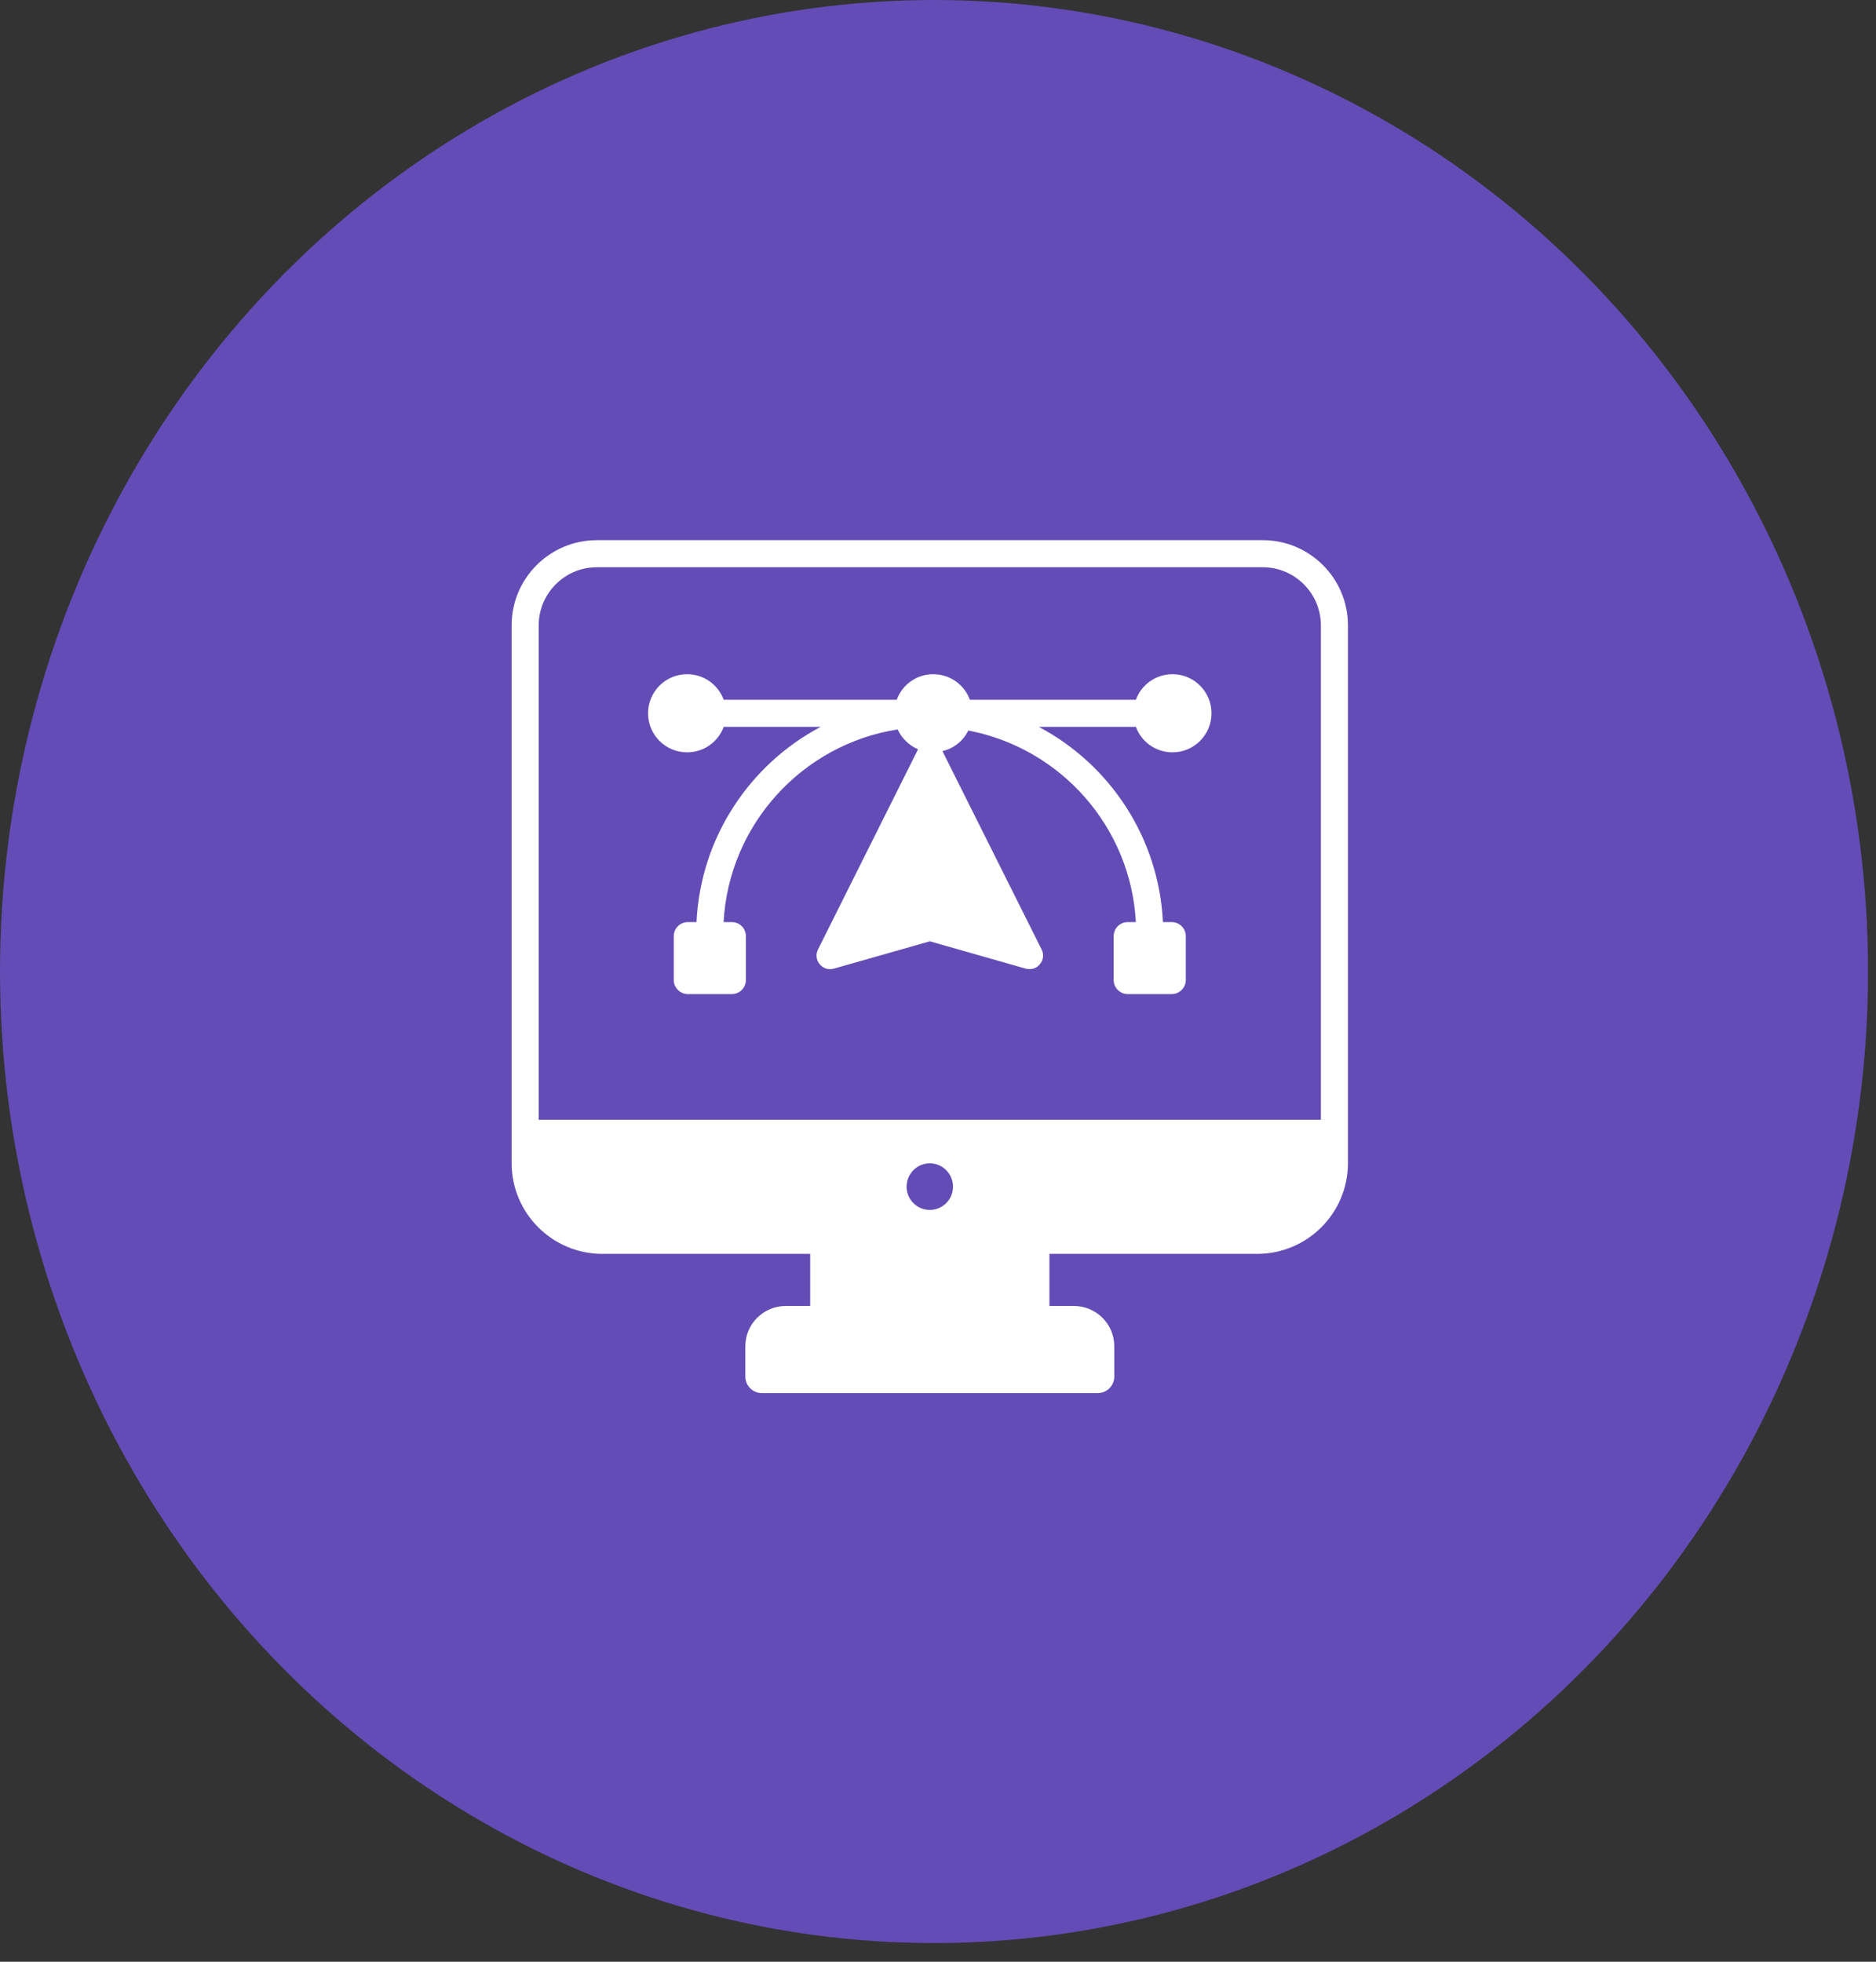 <svg xmlns="http://www.w3.org/2000/svg" width="66" height="69" viewBox="0 0 66 69" fill="none"><rect x="0" y="0" width="66" height="69" fill="#333333" stroke="none"/><ellipse cx="32.86" cy="34.172" rx="32.86" ry="34.172" fill="#634CB6"></ellipse><path d="M44.227 44.103C45.989 44.103 47.422 42.675 47.422 40.913V21.995C47.422 20.343 46.079 19 44.427 19H20.995C19.343 19 18 20.343 18 21.995V40.913C18 42.675 19.433 44.103 21.195 44.103H28.503V45.935H27.644C26.861 45.935 26.222 46.568 26.222 47.352V48.419C26.222 48.739 26.483 49 26.803 49H38.622C38.941 49 39.202 48.739 39.202 48.419V47.352C39.202 46.568 38.564 45.935 37.78 45.935H36.92V44.103H44.227ZM32.713 42.556C32.261 42.556 31.895 42.194 31.895 41.742C31.895 41.284 32.261 40.918 32.713 40.918C33.161 40.918 33.528 41.284 33.528 41.742C33.528 42.194 33.161 42.556 32.713 42.556ZM18.952 39.385V21.995C18.952 20.871 19.871 19.952 20.995 19.952H44.427C45.551 19.952 46.47 20.871 46.47 21.995V39.385H18.952Z" fill="white"></path><path d="M41.251 23.714C40.656 23.714 40.156 24.085 39.961 24.614H34.123C33.928 24.085 33.423 23.714 32.832 23.714C32.242 23.714 31.742 24.085 31.547 24.614H25.461C25.266 24.085 24.766 23.714 24.171 23.714C23.414 23.714 22.8 24.328 22.8 25.09C22.8 25.847 23.414 26.462 24.171 26.462C24.766 26.462 25.266 26.09 25.461 25.566H28.871C26.38 26.885 24.647 29.452 24.504 32.433H24.2C23.928 32.433 23.704 32.652 23.704 32.928V34.471C23.704 34.742 23.928 34.966 24.2 34.966H25.747C26.018 34.966 26.242 34.742 26.242 34.471V32.928C26.242 32.652 26.018 32.433 25.747 32.433H25.457C25.642 28.99 28.242 26.176 31.58 25.657C31.728 25.971 31.98 26.218 32.299 26.357C32.294 26.366 32.289 26.371 32.285 26.381L28.776 33.399C28.695 33.566 28.714 33.771 28.837 33.913C28.956 34.061 29.152 34.123 29.332 34.071L32.713 33.109L36.089 34.071C36.312 34.12 36.477 34.049 36.584 33.913C36.708 33.771 36.732 33.566 36.647 33.399L33.156 26.419C33.556 26.328 33.889 26.057 34.066 25.695C37.299 26.309 39.78 29.066 39.961 32.433H39.675C39.404 32.433 39.18 32.652 39.18 32.928V34.471C39.18 34.742 39.404 34.966 39.675 34.966H41.222C41.494 34.966 41.718 34.742 41.718 34.471V32.928C41.718 32.652 41.494 32.433 41.222 32.433H40.913C40.77 29.452 39.037 26.885 36.547 25.566H39.961C40.156 26.09 40.656 26.462 41.251 26.462C42.008 26.462 42.622 25.847 42.622 25.09C42.622 24.328 42.008 23.714 41.251 23.714Z" fill="white"></path></svg>